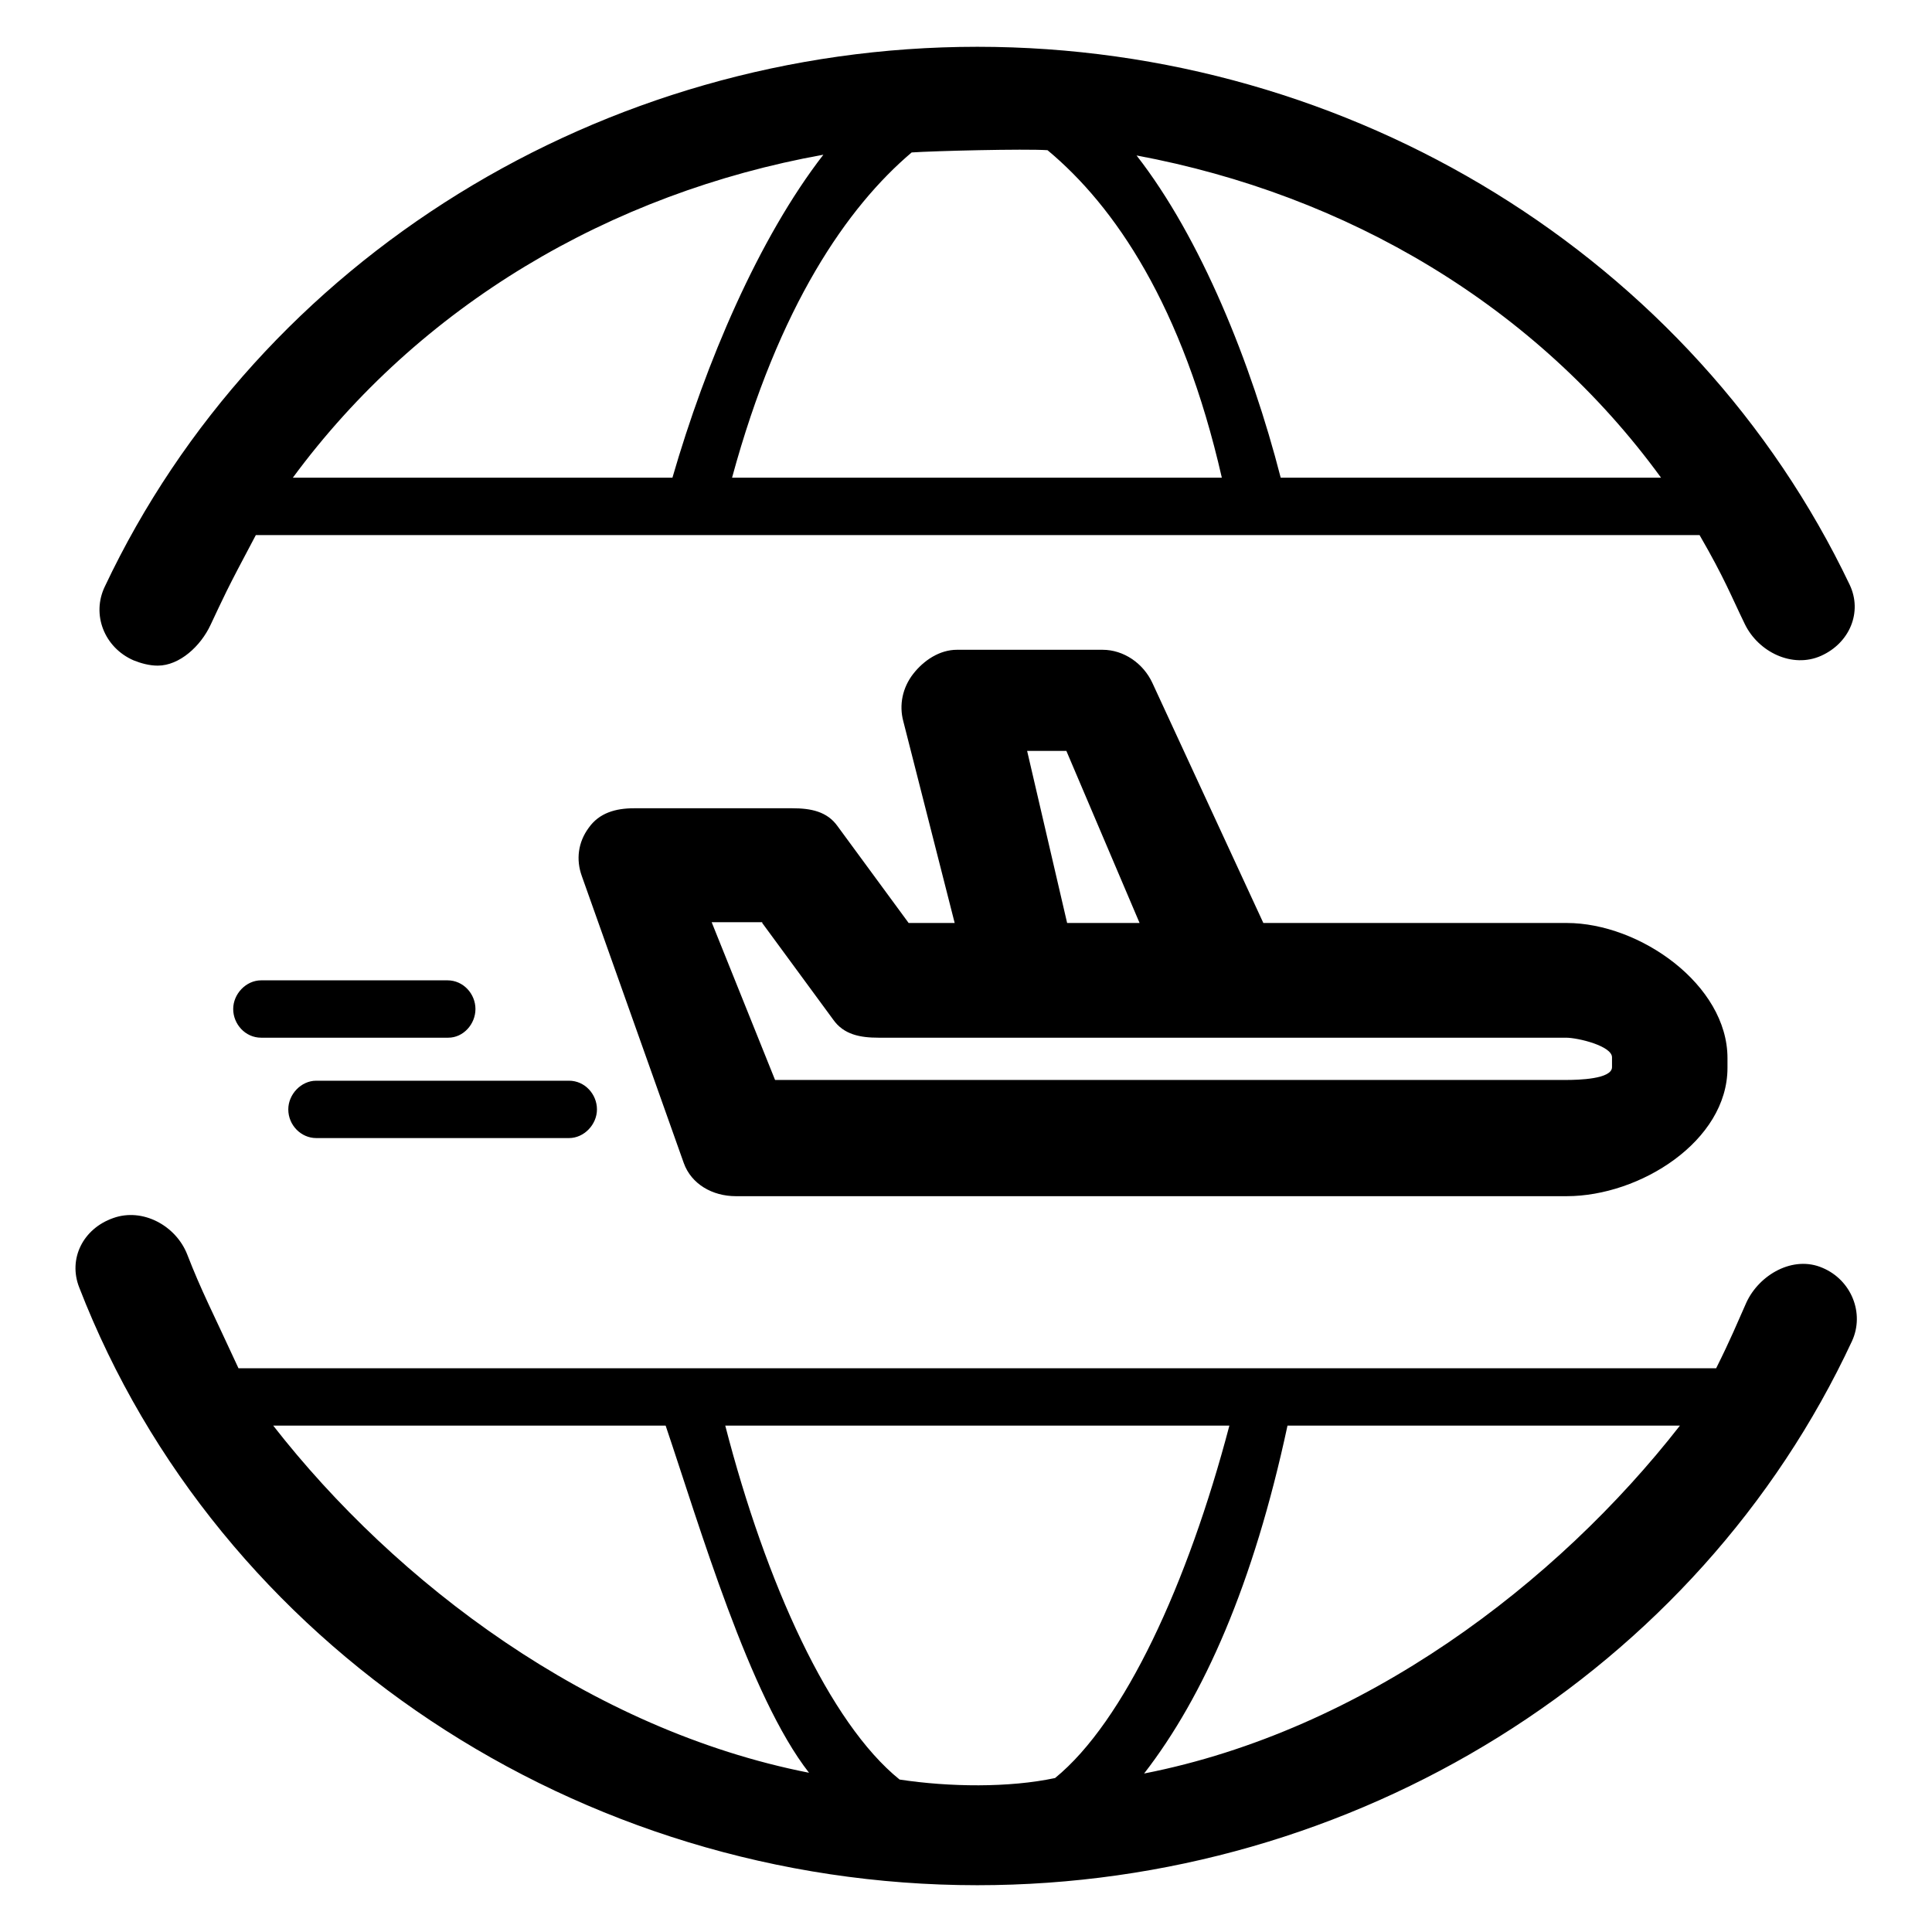 <?xml version="1.0" encoding="utf-8"?>
<!-- Svg Vector Icons : http://www.onlinewebfonts.com/icon -->
<!DOCTYPE svg PUBLIC "-//W3C//DTD SVG 1.1//EN" "http://www.w3.org/Graphics/SVG/1.1/DTD/svg11.dtd">
<svg version="1.1" xmlns="http://www.w3.org/2000/svg" xmlns:xlink="http://www.w3.org/1999/xlink" x="0px" y="0px" viewBox="0 0 256 256" enable-background="new 0 0 256 256" xml:space="preserve">
<g> <path fill="#000000" d="M17.7,87.5c1,0.4,2.1,0.7,3.2,0.7c2.9,0,5.7-2.6,7-5.4c1.8-3.8,1.9-4.2,6-11.9h191.3 c3.3,5.7,4.2,8.1,6,11.8c1.8,3.7,6.3,5.9,10.1,4.2c3.8-1.7,5.5-5.8,3.8-9.4C224.4,34.1,179.1,6.2,129.5,6.2 c-49.7,0-95.1,28.1-115.6,71.5C12.1,81.4,13.8,85.8,17.7,87.5L17.7,87.5z M220.1,63.3h-50.4c-3.9-15.2-10.6-31.8-19.1-42.7 C178.5,25.8,203.5,40.5,220.1,63.3z M120.8,20.2c2.9-0.2,14.9-0.5,18-0.3c8.9,7.4,17.9,20.6,23.1,43.4H97 C103.2,40.5,112.3,27.4,120.8,20.2z M109.1,20.5c-8.6,11.1-15.6,27.6-20,42.8H38.8C55.6,40.5,80.8,25.6,109.1,20.5z M241.5,168 c-3.9-1.7-8.4,0.9-10.1,4.6c-1.2,2.7-2.1,4.9-4,8.7H31.6c-3.5-7.6-4.9-10.2-6.8-15.1c-1.5-3.8-5.9-6.2-9.8-4.8 c-4,1.4-6,5.4-4.5,9.2c18.4,47.5,66.2,79.2,119,79.2c50,0,95.5-28.3,115.9-72.1C247.1,174,245.3,169.6,241.5,168L241.5,168z  M36.2,188.9h52c4.5,13.3,11.1,35.9,19,46C78.2,229.2,52.5,209.8,36.2,188.9z M139.8,235.6c-6.1,1.3-14,1.2-20.6,0.2 c-9.3-7.5-17.7-26-23.1-46.9h66.8C157.4,209.8,149,228.1,139.8,235.6z M151.6,235c7.9-10.2,14.5-25.1,19-46.1h52 C206.3,209.8,180.7,229.3,151.6,235z"/> <path fill="#000000" d="M97.5,158.5h110.1c9.7,0,21.3-7.3,21.3-17v-1.3c0-9.7-11.6-17.9-21.3-17.9h-40.2l-14.7-31.8 c-1.2-2.6-3.8-4.4-6.6-4.4h-19.3c-2.3,0-4.4,1.4-5.8,3.2c-1.4,1.8-1.9,4.1-1.3,6.3l6.8,26.7h-6.1l-9.4-12.8c-1.4-2-3.6-2.4-6-2.4 H84c-2.4,0-4.6,0.6-6,2.6c-1.4,1.9-1.7,4.2-0.9,6.4l13.5,38C91.6,156.9,94.4,158.5,97.5,158.5z M141.3,99.5l9.7,22.8h-9.6 l-5.3-22.8H141.3z M101,122.3l9.4,12.8c1.4,2,3.6,2.4,6,2.4h91.1c1.6,0,6.1,1.1,6.1,2.6v1.3c0,1.6-4.5,1.7-6.1,1.7H102.7l-8.4-20.9 H101z M41.9,150.8h33.5c2,0,3.7-1.8,3.7-3.8c0-2-1.6-3.8-3.7-3.8H41.9c-2,0-3.7,1.8-3.7,3.8C38.2,149.1,39.9,150.8,41.9,150.8z  M63,133.7c0-2-1.6-3.8-3.7-3.8H34.6c-2,0-3.7,1.8-3.7,3.8c0,2,1.6,3.8,3.7,3.8h24.8C61.4,137.5,63,135.7,63,133.7z"/></g>
</svg>
